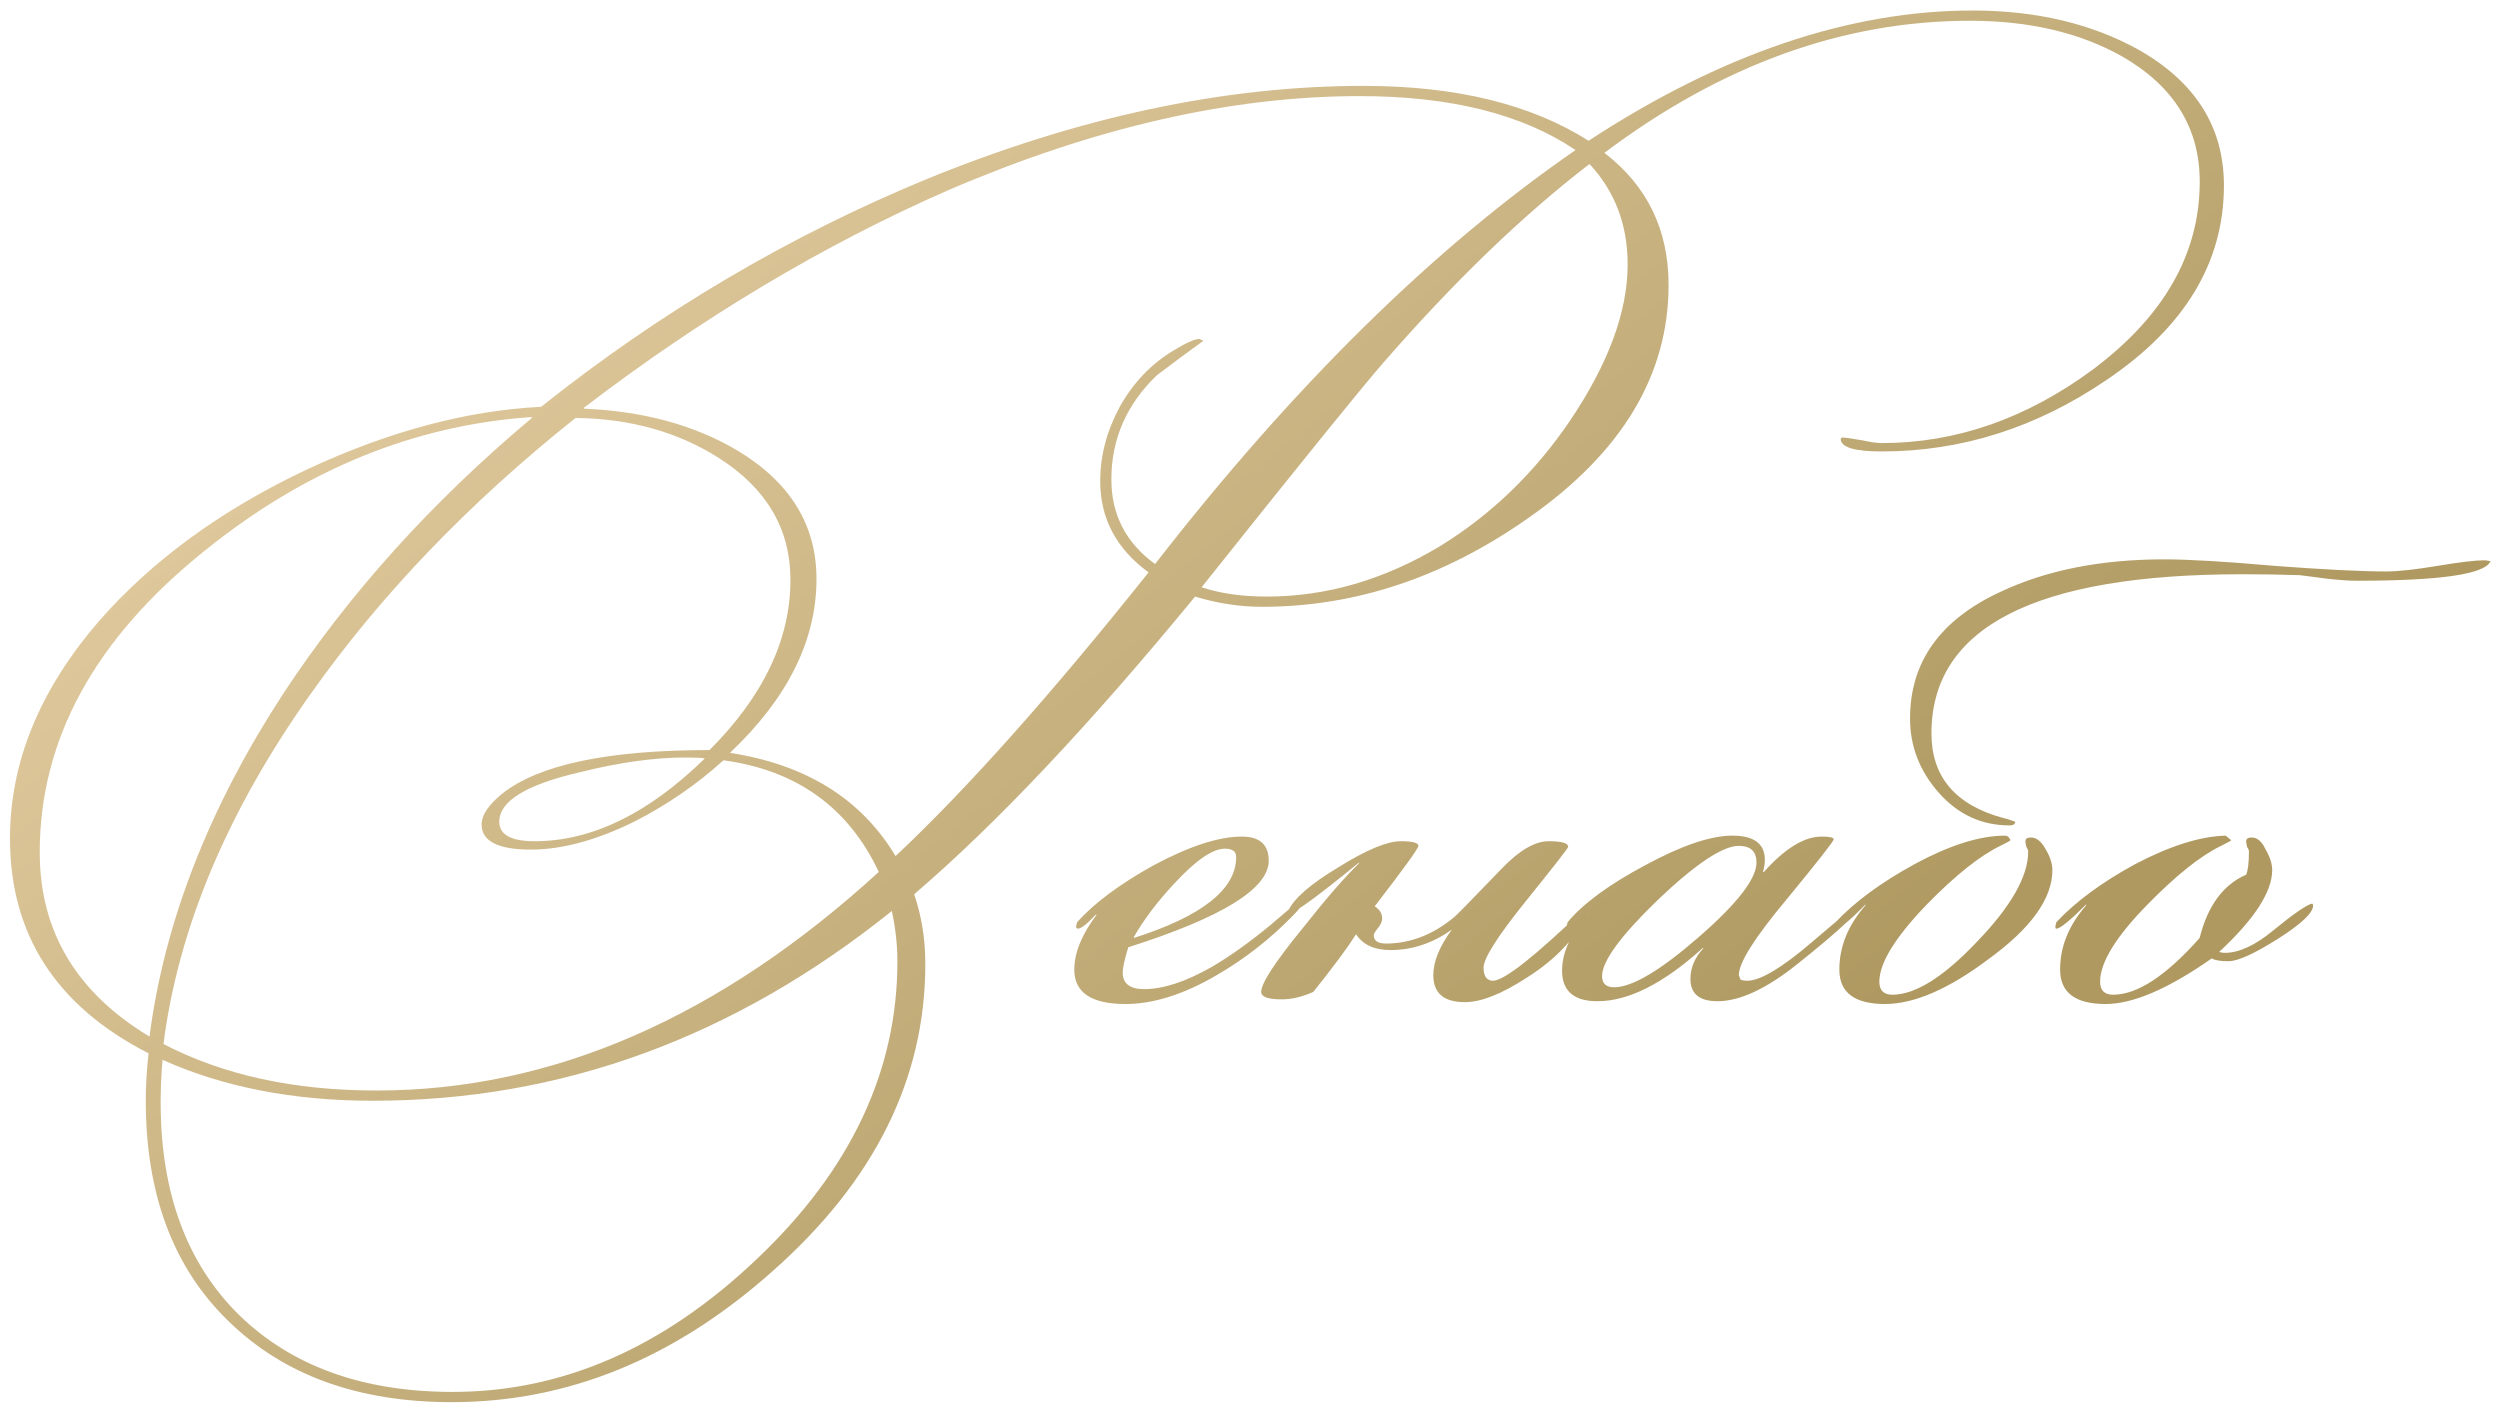 <?xml version="1.0" encoding="UTF-8"?> <svg xmlns="http://www.w3.org/2000/svg" width="172" height="97" viewBox="0 0 172 97" fill="none"> <path d="M153.006 12.756C153.006 18.047 150.318 22.505 144.942 26.132C140.121 29.417 134.958 31.06 129.454 31.06C127.619 31.06 126.681 30.783 126.638 30.228L126.702 30.1C126.915 30.1 127.385 30.164 128.11 30.292C128.707 30.42 129.155 30.484 129.454 30.484C134.574 30.484 139.417 28.799 143.982 25.428C148.889 21.759 151.342 17.449 151.342 12.5C151.342 8.788 149.55 5.908 145.966 3.86C143.065 2.239 139.587 1.428 135.534 1.428C126.83 1.428 118.446 4.457 110.382 10.516C113.326 12.777 114.798 15.807 114.798 19.604C114.798 25.791 111.598 31.124 105.198 35.604C99.395 39.7 93.273 41.748 86.83 41.748C85.294 41.748 83.758 41.513 82.222 41.044C74.969 49.876 68.526 56.703 62.894 61.524C63.406 63.017 63.662 64.617 63.662 66.324C63.662 74.217 60.163 81.257 53.166 87.444C46.425 93.46 39.065 96.468 31.086 96.468C24.643 96.468 19.523 94.612 15.726 90.9C11.929 87.231 10.03 82.175 10.03 75.732C10.03 74.665 10.094 73.577 10.222 72.468C3.865 69.225 0.686 64.297 0.686 57.684C0.686 52.436 2.734 47.444 6.83 42.708C10.499 38.527 15.278 35.049 21.166 32.276C26.755 29.673 32.11 28.244 37.23 27.988C45.422 21.46 54.275 16.233 63.79 12.308C74.243 8.041 84.249 5.908 93.806 5.908C100.163 5.908 105.326 7.167 109.294 9.684C118.425 3.711 127.235 0.724 135.726 0.724C140.078 0.724 143.875 1.62 147.118 3.412C151.043 5.631 153.006 8.745 153.006 12.756ZM111.982 18.196C111.982 15.465 111.107 13.161 109.358 11.284C104.793 14.783 100.057 19.348 95.15 24.98C93.699 26.644 89.539 31.785 82.67 40.404C83.95 40.831 85.443 41.044 87.15 41.044C91.246 41.044 95.214 39.892 99.054 37.588C102.595 35.412 105.582 32.532 108.014 28.948C110.659 25.023 111.982 21.439 111.982 18.196ZM108.398 10.324C104.729 7.849 99.779 6.612 93.55 6.612C84.718 6.612 75.289 8.767 65.262 13.076C56.686 16.831 48.323 21.823 40.174 28.052V28.116C44.27 28.287 47.79 29.247 50.734 30.996C54.361 33.172 56.174 36.116 56.174 39.828C56.174 44.052 54.19 48.041 50.222 51.796C55.47 52.607 59.267 54.975 61.614 58.9C66.478 54.335 72.281 47.828 79.022 39.38C76.803 37.759 75.694 35.668 75.694 33.108C75.694 31.359 76.142 29.652 77.038 27.988C77.977 26.324 79.193 25.044 80.686 24.148C81.582 23.593 82.201 23.316 82.542 23.316C82.585 23.359 82.67 23.401 82.798 23.444C81.731 24.212 80.665 25.001 79.598 25.812C77.507 27.817 76.462 30.207 76.462 32.98C76.462 35.412 77.465 37.353 79.47 38.804C88.985 26.559 98.627 17.065 108.398 10.324ZM48.494 52.18C48.323 52.137 47.875 52.116 47.15 52.116C45.017 52.116 42.585 52.457 39.854 53.14C36.185 53.993 34.35 55.124 34.35 56.532C34.35 57.428 35.161 57.876 36.782 57.876C40.707 57.876 44.611 55.977 48.494 52.18ZM60.462 59.988C58.371 55.551 54.809 52.991 49.774 52.308C47.939 53.972 45.891 55.38 43.63 56.532C41.027 57.812 38.659 58.452 36.526 58.452C34.265 58.452 33.134 57.876 33.134 56.724C33.134 56.084 33.603 55.38 34.542 54.612C37.059 52.607 41.817 51.604 48.814 51.604C52.526 47.892 54.382 43.988 54.382 39.892C54.382 36.393 52.739 33.599 49.454 31.508C46.638 29.716 43.353 28.799 39.598 28.756C32.259 34.601 26.179 40.937 21.358 47.764C15.641 55.828 12.27 63.849 11.246 71.828C15.342 73.961 20.227 75.028 25.902 75.028C37.977 75.028 49.497 70.015 60.462 59.988ZM36.59 28.756V28.692C28.483 29.247 20.974 32.319 14.062 37.908C6.51 43.967 2.734 50.879 2.734 58.644C2.734 64.063 5.251 68.287 10.286 71.316C11.31 63.423 14.382 55.551 19.502 47.7C24.025 40.831 29.721 34.516 36.59 28.756ZM61.742 66.132C61.742 65.023 61.614 63.871 61.358 62.676C50.521 71.38 38.617 75.732 25.646 75.732C20.185 75.732 15.363 74.793 11.182 72.916C11.097 73.897 11.054 74.879 11.054 75.86C11.054 82.047 12.846 86.911 16.43 90.452C20.057 93.993 24.963 95.764 31.15 95.764C38.702 95.764 45.678 92.713 52.078 86.612C58.521 80.511 61.742 73.684 61.742 66.132ZM89.528 62.228C89.528 62.356 89.336 62.612 88.952 62.996C87.373 64.617 85.624 65.983 83.704 67.092C81.443 68.415 79.352 69.076 77.432 69.076C75.085 69.076 73.912 68.287 73.912 66.708C73.912 65.556 74.424 64.297 75.448 62.932H75.384C74.787 63.572 74.381 63.892 74.168 63.892C74.125 63.892 74.083 63.871 74.04 63.828V63.7C74.04 63.7 74.061 63.615 74.104 63.444C75.299 62.121 77.048 60.82 79.352 59.54C81.827 58.217 83.853 57.556 85.432 57.556C86.669 57.556 87.288 58.111 87.288 59.22C87.288 61.14 84.067 63.124 77.624 65.172C77.368 66.025 77.24 66.601 77.24 66.9C77.24 67.668 77.731 68.052 78.712 68.052C80.035 68.052 81.592 67.54 83.384 66.516C84.621 65.791 85.965 64.831 87.416 63.636C88.653 62.569 89.293 62.036 89.336 62.036C89.464 62.036 89.528 62.1 89.528 62.228ZM85.048 58.964C85.048 58.58 84.792 58.388 84.28 58.388C83.427 58.388 82.253 59.199 80.76 60.82C79.608 62.057 78.691 63.273 78.008 64.468V64.532C82.701 63.039 85.048 61.183 85.048 58.964ZM109.363 62.612C108.509 64.447 107.059 66.004 105.01 67.284C103.304 68.393 101.896 68.948 100.787 68.948C99.336 68.948 98.611 68.329 98.611 67.092C98.611 66.153 99.037 65.108 99.891 63.956C98.568 64.895 97.16 65.364 95.666 65.364C94.557 65.364 93.768 65.001 93.299 64.276C92.701 65.215 91.72 66.537 90.355 68.244C89.587 68.585 88.861 68.756 88.178 68.756C87.24 68.756 86.77 68.585 86.77 68.244C86.77 67.647 87.731 66.175 89.65 63.828C91.272 61.78 92.552 60.308 93.49 59.412V59.348C90.674 61.652 89.096 62.804 88.754 62.804C88.669 62.804 88.626 62.761 88.626 62.676C89.01 61.823 90.162 60.82 92.082 59.668C94.002 58.473 95.432 57.876 96.371 57.876C97.181 57.876 97.587 57.983 97.587 58.196C97.587 58.367 96.584 59.753 94.579 62.356C94.92 62.569 95.091 62.847 95.091 63.188C95.091 63.401 94.984 63.636 94.77 63.892C94.6 64.105 94.514 64.255 94.514 64.34C94.514 64.724 94.792 64.916 95.347 64.916C97.01 64.916 98.568 64.319 100.019 63.124C100.104 63.081 101.213 61.951 103.347 59.732C104.541 58.495 105.608 57.876 106.547 57.876C107.443 57.876 107.891 58.004 107.891 58.26C107.891 58.345 106.909 59.604 104.947 62.036C103.027 64.425 102.067 65.94 102.067 66.58C102.067 66.879 102.131 67.113 102.259 67.284C102.387 67.412 102.536 67.476 102.707 67.476C103.475 67.476 105.565 65.833 108.979 62.548H109.171C109.256 62.548 109.32 62.569 109.363 62.612ZM128.078 62.164C128.078 62.591 126.606 63.977 123.662 66.324C121.529 68.031 119.694 68.884 118.158 68.884C116.921 68.884 116.302 68.372 116.302 67.348C116.302 66.58 116.601 65.876 117.198 65.236H117.134C114.446 67.668 112.035 68.884 109.902 68.884C108.281 68.884 107.47 68.18 107.47 66.772C107.47 65.535 108.067 64.233 109.262 62.868H109.198C108.558 63.551 108.153 63.892 107.982 63.892C107.897 63.892 107.833 63.871 107.79 63.828V63.7C107.79 63.7 107.811 63.615 107.854 63.444C108.921 62.164 110.691 60.863 113.166 59.54C115.683 58.175 117.689 57.492 119.182 57.492C120.675 57.492 121.422 58.047 121.422 59.156C121.422 59.412 121.379 59.689 121.294 59.988H121.358C122.809 58.367 124.131 57.556 125.326 57.556C125.881 57.556 126.158 57.62 126.158 57.748C126.158 57.876 125.07 59.263 122.894 61.908C120.718 64.511 119.63 66.239 119.63 67.092L119.758 67.412C119.886 67.455 120.035 67.476 120.206 67.476C121.102 67.476 122.574 66.601 124.622 64.852C126.713 63.06 127.843 62.143 128.014 62.1C128.057 62.143 128.078 62.164 128.078 62.164ZM120.846 59.348C120.846 58.58 120.441 58.196 119.63 58.196C118.521 58.196 116.665 59.433 114.062 61.908C111.502 64.383 110.222 66.132 110.222 67.156C110.222 67.668 110.499 67.924 111.054 67.924C112.291 67.924 114.233 66.772 116.878 64.468C119.523 62.164 120.846 60.457 120.846 59.348ZM171.348 38.612C170.964 39.508 167.892 39.956 162.132 39.956C161.662 39.956 161.022 39.913 160.212 39.828C159.23 39.7 158.569 39.615 158.228 39.572C156.948 39.529 155.625 39.508 154.26 39.508C140.009 39.508 132.884 43.156 132.884 50.452C132.884 53.439 134.526 55.38 137.812 56.276C138.025 56.319 138.302 56.404 138.644 56.532C138.644 56.703 138.516 56.788 138.26 56.788C136.34 56.788 134.718 56.041 133.396 54.548C132.073 53.055 131.411 51.348 131.411 49.428C131.411 45.545 133.481 42.644 137.62 40.724C140.777 39.231 144.532 38.484 148.884 38.484C150.59 38.484 153.129 38.633 156.5 38.932C159.913 39.188 162.473 39.316 164.18 39.316C164.99 39.316 166.164 39.188 167.7 38.932C169.236 38.676 170.302 38.548 170.9 38.548C171.028 38.548 171.177 38.569 171.348 38.612ZM141.204 59.86C141.204 61.823 139.732 63.871 136.788 66.004C134.057 68.052 131.689 69.076 129.684 69.076C127.593 69.076 126.547 68.287 126.547 66.708C126.547 65.129 127.145 63.657 128.34 62.292V62.228C127.273 63.337 126.59 63.892 126.291 63.892C126.291 63.892 126.27 63.871 126.227 63.828V63.7C126.227 63.7 126.249 63.615 126.291 63.444C127.614 62.036 129.449 60.692 131.796 59.412C134.185 58.132 136.233 57.492 137.94 57.492C138.11 57.492 138.238 57.599 138.324 57.812C138.281 57.855 138.046 57.983 137.62 58.196C136.212 58.879 134.526 60.223 132.564 62.228C130.388 64.489 129.299 66.26 129.299 67.54C129.299 68.137 129.598 68.436 130.196 68.436C131.774 68.436 133.716 67.22 136.02 64.788C138.366 62.356 139.54 60.287 139.54 58.58C139.54 58.495 139.497 58.388 139.412 58.26C139.369 58.089 139.348 57.961 139.348 57.876C139.348 57.705 139.476 57.62 139.732 57.62C140.116 57.62 140.457 57.897 140.756 58.452C141.054 58.964 141.204 59.433 141.204 59.86ZM159.143 62.292C159.143 62.804 158.332 63.572 156.711 64.596C155.09 65.62 153.959 66.132 153.319 66.132C152.764 66.132 152.38 66.068 152.167 65.94C149.18 68.031 146.748 69.076 144.871 69.076C142.78 69.076 141.735 68.287 141.735 66.708C141.735 65.129 142.332 63.657 143.527 62.292V62.228C142.418 63.337 141.735 63.892 141.479 63.892C141.436 63.892 141.415 63.871 141.415 63.828V63.7C141.415 63.7 141.436 63.615 141.479 63.444C142.802 62.036 144.594 60.713 146.855 59.476C149.287 58.196 151.378 57.535 153.127 57.492L153.511 57.812C153.468 57.855 153.234 57.983 152.807 58.196C151.399 58.879 149.714 60.223 147.751 62.228C145.575 64.447 144.487 66.217 144.487 67.54C144.487 68.137 144.786 68.436 145.383 68.436C147.047 68.436 149.031 67.135 151.335 64.532C151.89 62.313 152.956 60.863 154.535 60.18C154.663 59.881 154.727 59.348 154.727 58.58C154.727 58.495 154.684 58.388 154.599 58.26C154.556 58.089 154.535 57.961 154.535 57.876C154.535 57.705 154.663 57.62 154.919 57.62C155.303 57.62 155.623 57.897 155.879 58.452C156.178 58.964 156.327 59.433 156.327 59.86C156.327 61.353 155.111 63.231 152.679 65.492C152.807 65.535 152.935 65.556 153.063 65.556C154.044 65.556 155.154 65.044 156.391 64.02C157.799 62.868 158.695 62.249 159.079 62.164C159.122 62.207 159.143 62.249 159.143 62.292Z" fill="url(#paint0_linear_2857_2986)"></path> <defs> <linearGradient id="paint0_linear_2857_2986" x1="-14.417" y1="41.5" x2="55.26" y2="128.584" gradientUnits="userSpaceOnUse"> <stop stop-color="#E4CEA3"></stop> <stop offset="1" stop-color="#AF9961"></stop> </linearGradient> </defs> </svg> 